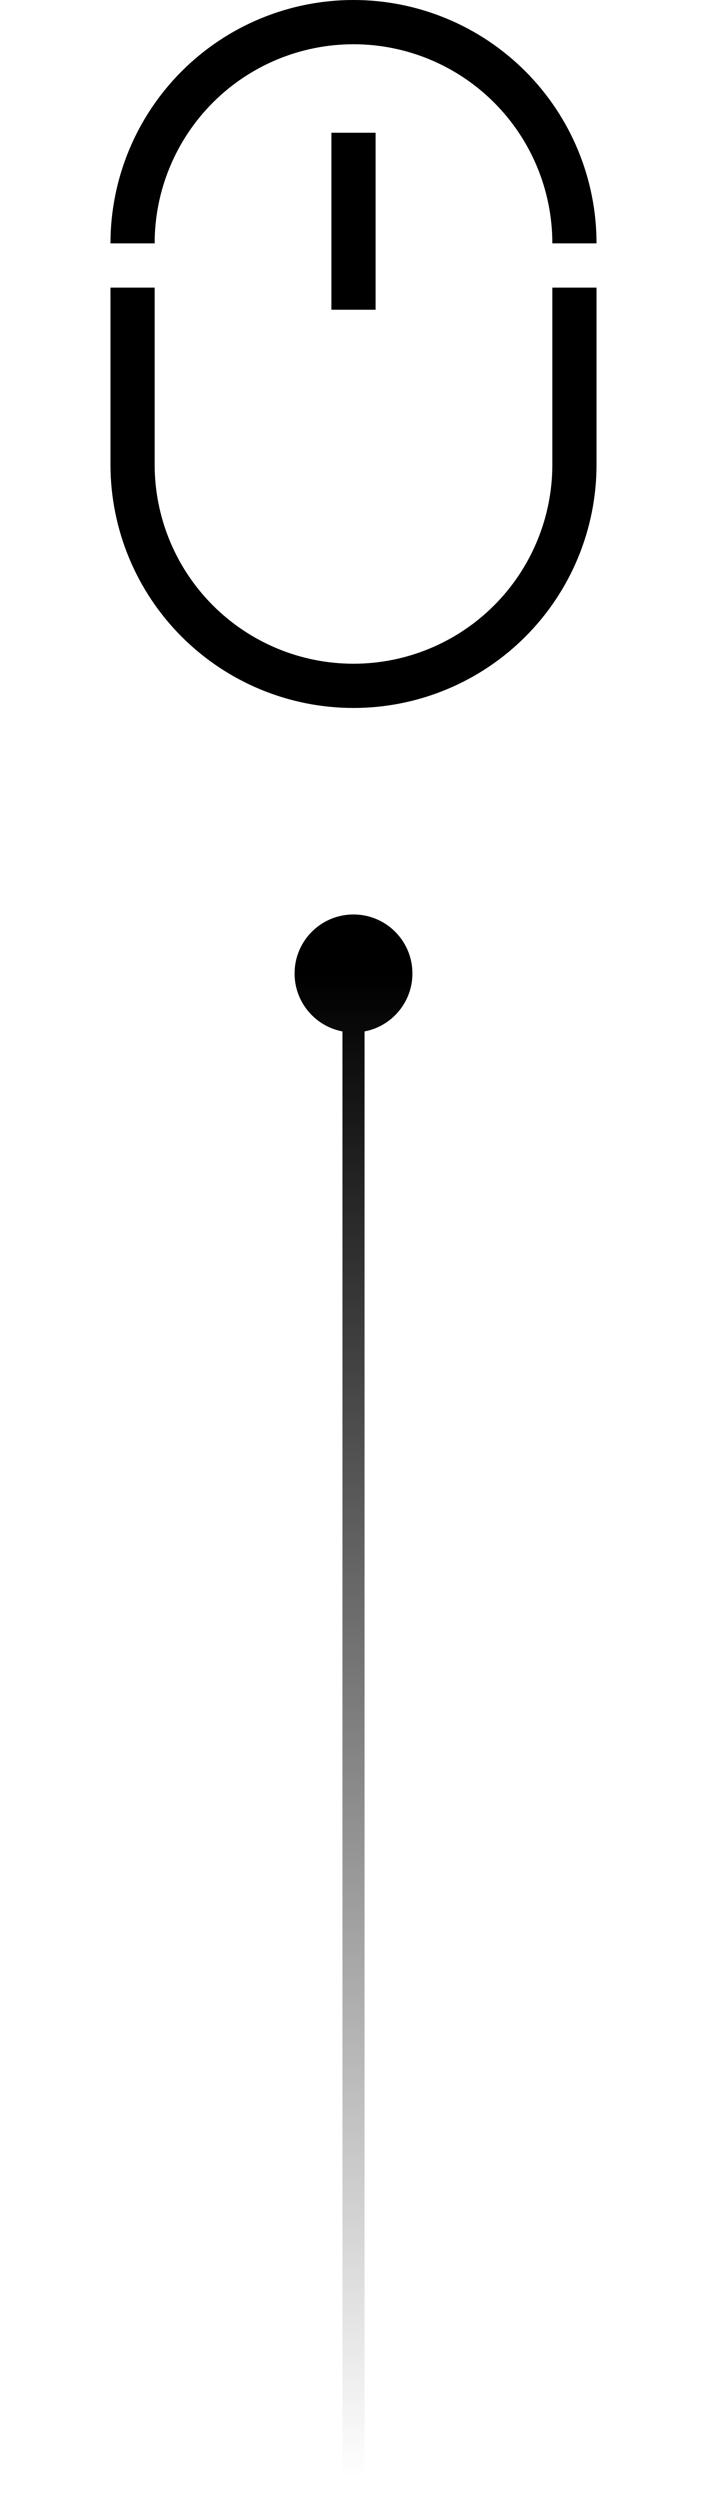 <svg width="32" height="113" viewBox="0 0 32 113" fill="none" xmlns="http://www.w3.org/2000/svg">
<path d="M27 11H25C25 8.613 24.052 6.324 22.364 4.636C20.676 2.948 18.387 2 16 2C13.613 2 11.324 2.948 9.636 4.636C7.948 6.324 7 8.613 7 11H5C5 8.083 6.159 5.285 8.222 3.222C10.285 1.159 13.083 0 16 0C18.917 0 21.715 1.159 23.778 3.222C25.841 5.285 27 8.083 27 11ZM16 32C13.083 32 10.285 30.841 8.222 28.778C6.159 26.715 5 23.917 5 21V13H7V21C7 23.387 7.948 25.676 9.636 27.364C11.324 29.052 13.613 30 16 30C18.387 30 20.676 29.052 22.364 27.364C24.052 25.676 25 23.387 25 21V13H27V21C27 23.917 25.841 26.715 23.778 28.778C21.715 30.841 18.917 32 16 32Z" fill="#22307E" style="fill:#22307E;fill:color(display-p3 0.133 0.188 0.494);fill-opacity:1;"/>
<path d="M15 6H17V14H15V6Z" fill="#22307E" style="fill:#22307E;fill:color(display-p3 0.133 0.188 0.494);fill-opacity:1;"/>
<path d="M13.333 44C13.333 45.473 14.527 46.667 16 46.667C17.473 46.667 18.667 45.473 18.667 44C18.667 42.527 17.473 41.333 16 41.333C14.527 41.333 13.333 42.527 13.333 44ZM15.5 112C15.5 112.276 15.724 112.5 16 112.5C16.276 112.5 16.5 112.276 16.5 112H15.5ZM16 44H15.5V112H16H16.5V44H16Z" fill="url(#paint0_linear_3153_895)" style=""/>
<defs>
<linearGradient id="paint0_linear_3153_895" x1="16.5" y1="44" x2="16.5" y2="112" gradientUnits="userSpaceOnUse">
<stop stop-color="#22307E" style="stop-color:#22307E;stop-color:color(display-p3 0.133 0.188 0.494);stop-opacity:1;"/>
<stop offset="1" stop-color="#22307E" stop-opacity="0" style="stop-color:none;stop-opacity:0;"/>
</linearGradient>
</defs>
</svg>
